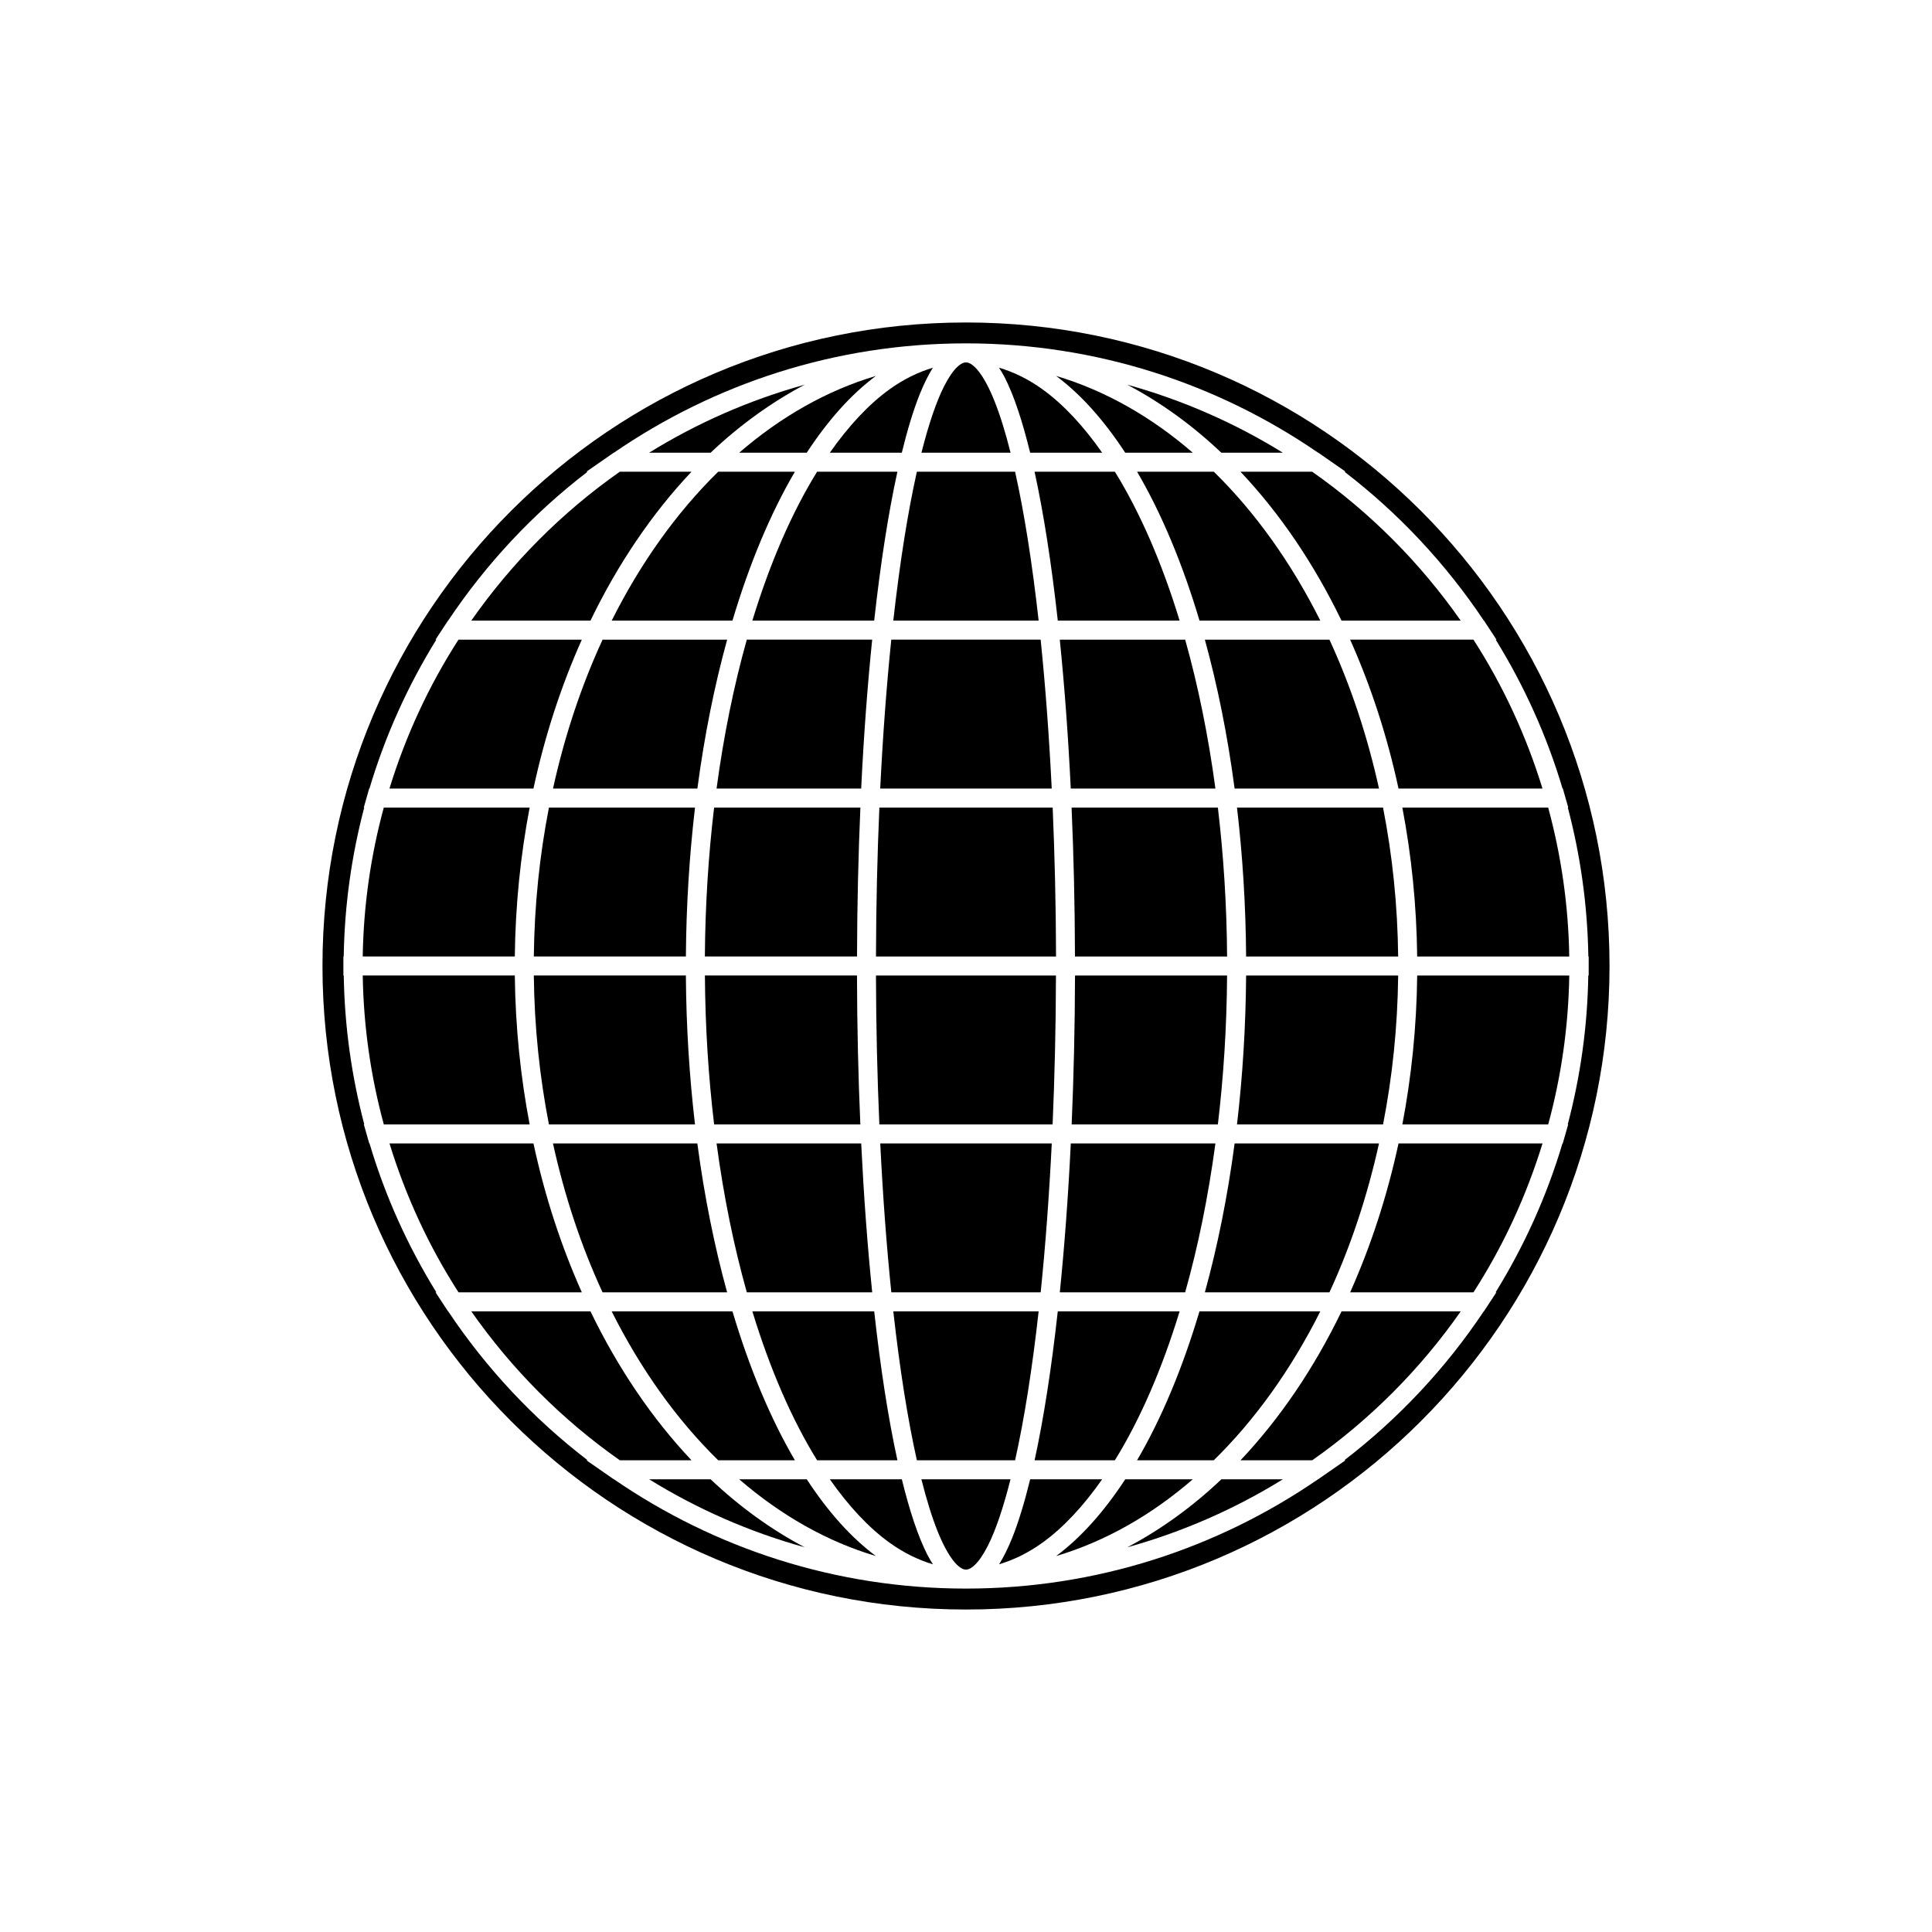 <?xml version="1.0" encoding="UTF-8"?>
<!-- Uploaded to: SVG Find, www.svgrepo.com, Generator: SVG Find Mixer Tools -->
<svg fill="#000000" width="800px" height="800px" version="1.1" viewBox="144 144 512 512" xmlns="http://www.w3.org/2000/svg">
 <g>
  <path d="m334.33 269.01c-10.957 10.73-20.523 24.102-28.227 39.465h32.004c4.5-15.086 10.078-28.414 16.547-39.465z"/>
  <path d="m285.47 397.48h40.297c0.098-13.629 0.938-26.832 2.418-39.465h-38.711c-2.457 12.609-3.856 25.82-4.004 39.465z"/>
  <path d="m290.55 352.98h38.262c1.859-14.031 4.523-27.262 7.891-39.465h-33.012c-5.606 12.121-10.031 25.375-13.141 39.465z"/>
  <path d="m375.12 486.48h0.023c-1.246-12.184-2.227-25.414-2.918-39.457h-0.016l-38.312-0.004c1.895 14.082 4.602 27.332 8.016 39.457z"/>
  <path d="m371.12 397.48c0.035-13.637 0.344-26.84 0.891-39.465h-38.766c-1.5 12.609-2.352 25.82-2.449 39.465z"/>
  <path d="m289.47 441.98h38.711c-1.48-12.637-2.324-25.84-2.418-39.469h-40.297c0.148 13.645 1.547 26.859 4.004 39.469z"/>
  <path d="m375.12 313.51h-33.207c-3.414 12.125-6.121 25.375-8.016 39.465h38.324c0.684-14.051 1.672-27.281 2.918-39.465z"/>
  <path d="m381.79 530.99h0.035c-2.402-10.988-4.481-24.312-6.152-39.469h-32.289c4.691 15.371 10.516 28.742 17.16 39.469z"/>
  <path d="m413.01 530.99c2.418-10.812 4.539-24.172 6.242-39.469h-38.516c1.707 15.297 3.824 28.656 6.246 39.469z"/>
  <path d="m439.45 530.99c6.644-10.727 12.473-24.098 17.16-39.469h-32.289c-1.672 15.156-3.75 28.48-6.144 39.469z"/>
  <path d="m333.25 441.98h38.75c-0.551-12.625-0.855-25.836-0.891-39.469h-40.301c0.086 13.645 0.938 26.855 2.441 39.469z"/>
  <path d="m354.54 530.99h0.117c-6.469-11.047-12.047-24.383-16.547-39.469h-32.012c7.707 15.367 17.27 28.738 28.234 39.469z"/>
  <path d="m336.62 486.48h0.074c-3.359-12.203-6.031-25.426-7.891-39.457h-38.262c3.109 14.086 7.535 27.34 13.141 39.457z"/>
  <path d="m386.98 269.01c-2.418 10.809-4.535 24.172-6.246 39.465h38.516c-1.703-15.297-3.824-28.656-6.242-39.465z"/>
  <path d="m360.54 269.01c-6.641 10.727-12.469 24.102-17.16 39.465h32.289c1.676-15.148 3.75-28.48 6.152-39.465z"/>
  <path d="m445.46 269.01h-0.121c6.469 11.047 12.047 24.379 16.547 39.465h32.012c-7.703-15.359-17.27-28.738-28.223-39.465z"/>
  <path d="m471.23 352.98h38.219c-3.109-14.086-7.531-27.34-13.133-39.465h-33.016c3.359 12.203 6.031 25.426 7.883 39.465z"/>
  <path d="m469.19 402.52h-40.301c-0.035 13.633-0.344 26.844-0.891 39.469h38.75c1.5-12.609 2.352-25.824 2.441-39.469z"/>
  <path d="m501.8 313.51c5.457 12.207 9.805 25.434 12.82 39.465h38.156c-4.328-14.078-10.484-27.336-18.297-39.465z"/>
  <path d="m427.79 352.98h38.309c-1.895-14.082-4.602-27.336-8.016-39.465h-33.23c1.238 12.184 2.227 25.414 2.91 39.465z"/>
  <path d="m424.88 486.48h33.199c3.422-12.125 6.125-25.375 8.02-39.457h-38.328c-0.684 14.047-1.672 27.277-2.91 39.457z"/>
  <path d="m466.75 358.02h-38.77c0.551 12.629 0.863 25.832 0.898 39.465h40.316c-0.094-13.645-0.945-26.855-2.445-39.465z"/>
  <path d="m380.2 313.51c-1.25 12.152-2.238 25.398-2.934 39.465h45.453c-0.699-14.066-1.688-27.316-2.938-39.465z"/>
  <path d="m465.66 530.99c10.957-10.73 20.52-24.102 28.234-39.469h-32.02c-4.496 15.086-10.074 28.422-16.539 39.469z"/>
  <path d="m422.97 358.02h-45.926c-0.551 12.621-0.863 25.824-0.898 39.465h47.715c-0.035-13.641-0.352-26.848-0.891-39.465z"/>
  <path d="m418.21 269.01h-0.039c2.402 10.988 4.481 24.312 6.156 39.465h32.285c-4.691-15.367-10.52-28.742-17.156-39.465z"/>
  <path d="m423.84 402.52h-47.699c0.035 13.637 0.348 26.848 0.898 39.469h45.914c0.543-12.625 0.855-25.828 0.887-39.469z"/>
  <path d="m419.79 486.48c1.25-12.152 2.238-25.391 2.938-39.457l-45.453-0.004c0.691 14.066 1.684 27.305 2.934 39.457z"/>
  <path d="m442.19 263.97h17.91c-11.023-9.523-23.215-16.473-36.215-20.344 6.648 4.953 12.758 11.855 18.305 20.344z"/>
  <path d="m388.18 536.03c1.359 5.387 2.797 10.039 4.277 13.73 1.742 4.383 3.613 7.461 5.18 8.949 1.059 1.008 1.805 1.254 2.359 1.254s1.301-0.246 2.359-1.254c1.039-0.992 2.231-2.691 3.41-5.012 2.086-4.09 4.133-10.16 6.027-17.664z"/>
  <path d="m436.08 536.03h-19.074c-1.492 6.07-3.074 11.332-4.793 15.602-1.094 2.699-2.223 4.977-3.441 6.922 3.914-1.176 7.769-3.043 11.531-5.762 5.539-3.992 10.84-9.715 15.777-16.762z"/>
  <path d="m298.19 486.48c-5.457-12.207-9.801-25.434-12.816-39.457h-38.156c4.328 14.07 10.484 27.336 18.293 39.457z"/>
  <path d="m357.8 536.03h-17.898c11.023 9.516 23.211 16.473 36.215 20.34-6.648-4.949-12.766-11.855-18.316-20.34z"/>
  <path d="m327.26 530.99c-10.438-11.043-19.48-24.391-26.781-39.469h-31.582c10.727 15.34 24.047 28.719 39.371 39.469z"/>
  <path d="m332.27 536.03h-16.234c12.68 7.848 26.527 13.945 41.227 18.02-8.883-4.691-17.25-10.734-24.938-18.02z"/>
  <path d="m442.26 536.03h-0.059c-5.551 8.484-11.664 15.391-18.312 20.34 13-3.871 25.191-10.82 36.215-20.34z"/>
  <path d="m383 536.03h-19.086c4.941 7.047 10.242 12.773 15.773 16.762 3.773 2.719 7.637 4.594 11.562 5.773-0.516-0.82-1.027-1.629-1.512-2.586-2.477-4.887-4.703-11.652-6.738-19.949z"/>
  <path d="m515.71 358.02h-0.074c2.41 12.637 3.777 25.836 3.93 39.465h40.301c-0.215-13.645-2.156-26.852-5.582-39.465z"/>
  <path d="m400 229.46c-94.188 0-170.54 76.352-170.54 170.54 0 94.184 76.352 170.54 170.54 170.54 94.184 0 170.54-76.352 170.54-170.54s-76.359-170.54-170.54-170.54zm165 173.05h-0.09c-0.211 13.629-2.109 26.832-5.438 39.469h0.117l-0.918 3.211-0.52 1.828h-0.082c-4.172 14.035-10.184 27.258-17.715 39.457h0.207l-2.559 3.898-0.746 1.137h-0.039c-10.086 15.098-22.574 28.445-36.961 39.469h0.332l-6.609 4.59-0.09 0.055-0.543 0.398h-0.051c-26.535 18.238-58.656 28.969-93.293 28.969s-66.762-10.73-93.301-28.969h-0.051l-0.645-0.449-6.609-4.59h0.328c-14.379-11.023-26.867-24.371-36.953-39.469h-0.039l-0.746-1.137-2.559-3.898h0.207c-7.531-12.203-13.543-25.422-17.707-39.457h-0.074l-0.523-1.828-0.91-3.211h0.117c-3.324-12.637-5.223-25.84-5.438-39.469l-0.098-0.004v-5.035h0.09c0.211-13.629 2.106-26.832 5.43-39.465h-0.117l0.91-3.211 0.523-1.828h0.074c4.172-14.043 10.184-27.262 17.715-39.465h-0.207l2.559-3.898 0.746-1.137h0.039c10.086-15.098 22.574-28.445 36.953-39.465h-0.328l6.606-4.59 0.66-0.453h0.055c26.535-18.238 58.656-28.969 93.293-28.969 34.633 0 66.754 10.73 93.297 28.969h0.055l0.648 0.449 6.606 4.59h-0.328c14.379 11.023 26.863 24.371 36.953 39.465h0.039l0.746 1.137 2.559 3.898h-0.207c7.531 12.203 13.543 25.422 17.715 39.465h0.082l0.52 1.828 0.918 3.211h-0.117c3.324 12.629 5.223 25.836 5.438 39.465h0.09v5.039z"/>
  <path d="m467.68 536.03c-7.684 7.285-16.055 13.332-24.934 18.02 14.699-4.082 28.547-10.176 41.227-18.02z"/>
  <path d="m519.57 402.52c-0.152 13.629-1.527 26.832-3.93 39.469h38.648c3.43-12.617 5.367-25.824 5.582-39.469z"/>
  <path d="m514.62 447.02c-3.019 14.027-7.359 27.25-12.816 39.457h32.68c7.812-12.121 13.969-25.387 18.297-39.457z"/>
  <path d="m499.53 491.52c-7.301 15.078-16.34 28.426-26.781 39.469h19.004c15.316-10.758 28.641-24.129 39.363-39.469z"/>
  <path d="m472.74 269.01c10.438 11.043 19.48 24.383 26.777 39.465h31.59c-10.73-15.336-24.047-28.719-39.367-39.465z"/>
  <path d="m467.73 263.97h16.234c-12.68-7.848-26.531-13.945-41.238-18.027 8.883 4.691 17.254 10.742 24.938 18.027z"/>
  <path d="m417 263.97h19.086c-4.941-7.055-10.242-12.773-15.773-16.766-3.773-2.727-7.637-4.594-11.566-5.769 0.52 0.82 1.027 1.629 1.516 2.586 2.481 4.887 4.703 11.648 6.738 19.949z"/>
  <path d="m509.45 447.02h-38.262c-1.855 14.031-4.523 27.258-7.883 39.457h33.016c5.594-12.113 10.016-25.371 13.129-39.457z"/>
  <path d="m510.52 358.02h-38.703c1.48 12.629 2.324 25.836 2.414 39.465h40.297c-0.148-13.645-1.539-26.855-4.008-39.465z"/>
  <path d="m514.53 402.52h-40.297c-0.098 13.629-0.938 26.832-2.414 39.469h38.703c2.465-12.609 3.856-25.824 4.008-39.469z"/>
  <path d="m284.36 441.98c-2.41-12.637-3.777-25.84-3.93-39.469h-40.301c0.215 13.645 2.156 26.852 5.582 39.469z"/>
  <path d="m411.81 263.97c-1.355-5.387-2.793-10.039-4.277-13.73-1.742-4.383-3.613-7.461-5.18-8.949-1.059-1.008-1.805-1.254-2.359-1.254-0.555 0-1.301 0.246-2.359 1.254-1.039 0.992-2.231 2.691-3.41 5.012-2.086 4.086-4.137 10.16-6.031 17.664z"/>
  <path d="m300.48 308.47c7.301-15.078 16.344-28.426 26.781-39.465h-19c-15.324 10.75-28.641 24.129-39.367 39.465z"/>
  <path d="m280.43 397.48c0.152-13.629 1.523-26.832 3.93-39.465h-38.652c-3.426 12.609-5.367 25.82-5.582 39.465z"/>
  <path d="m363.91 263.97h19.078c1.484-6.07 3.078-11.336 4.793-15.602 1.094-2.699 2.223-4.977 3.438-6.922-3.914 1.18-7.769 3.043-11.531 5.762-5.531 3.992-10.828 9.711-15.777 16.762z"/>
  <path d="m285.37 352.98c3.019-14.031 7.359-27.258 12.82-39.465h-32.684c-7.812 12.125-13.969 25.387-18.297 39.465z"/>
  <path d="m357.74 263.97h0.059c5.547-8.488 11.664-15.391 18.312-20.344-13.004 3.871-25.191 10.82-36.215 20.344z"/>
  <path d="m332.32 263.97c7.688-7.285 16.062-13.336 24.945-18.027-14.707 4.082-28.551 10.176-41.238 18.027z"/>
 </g>
</svg>